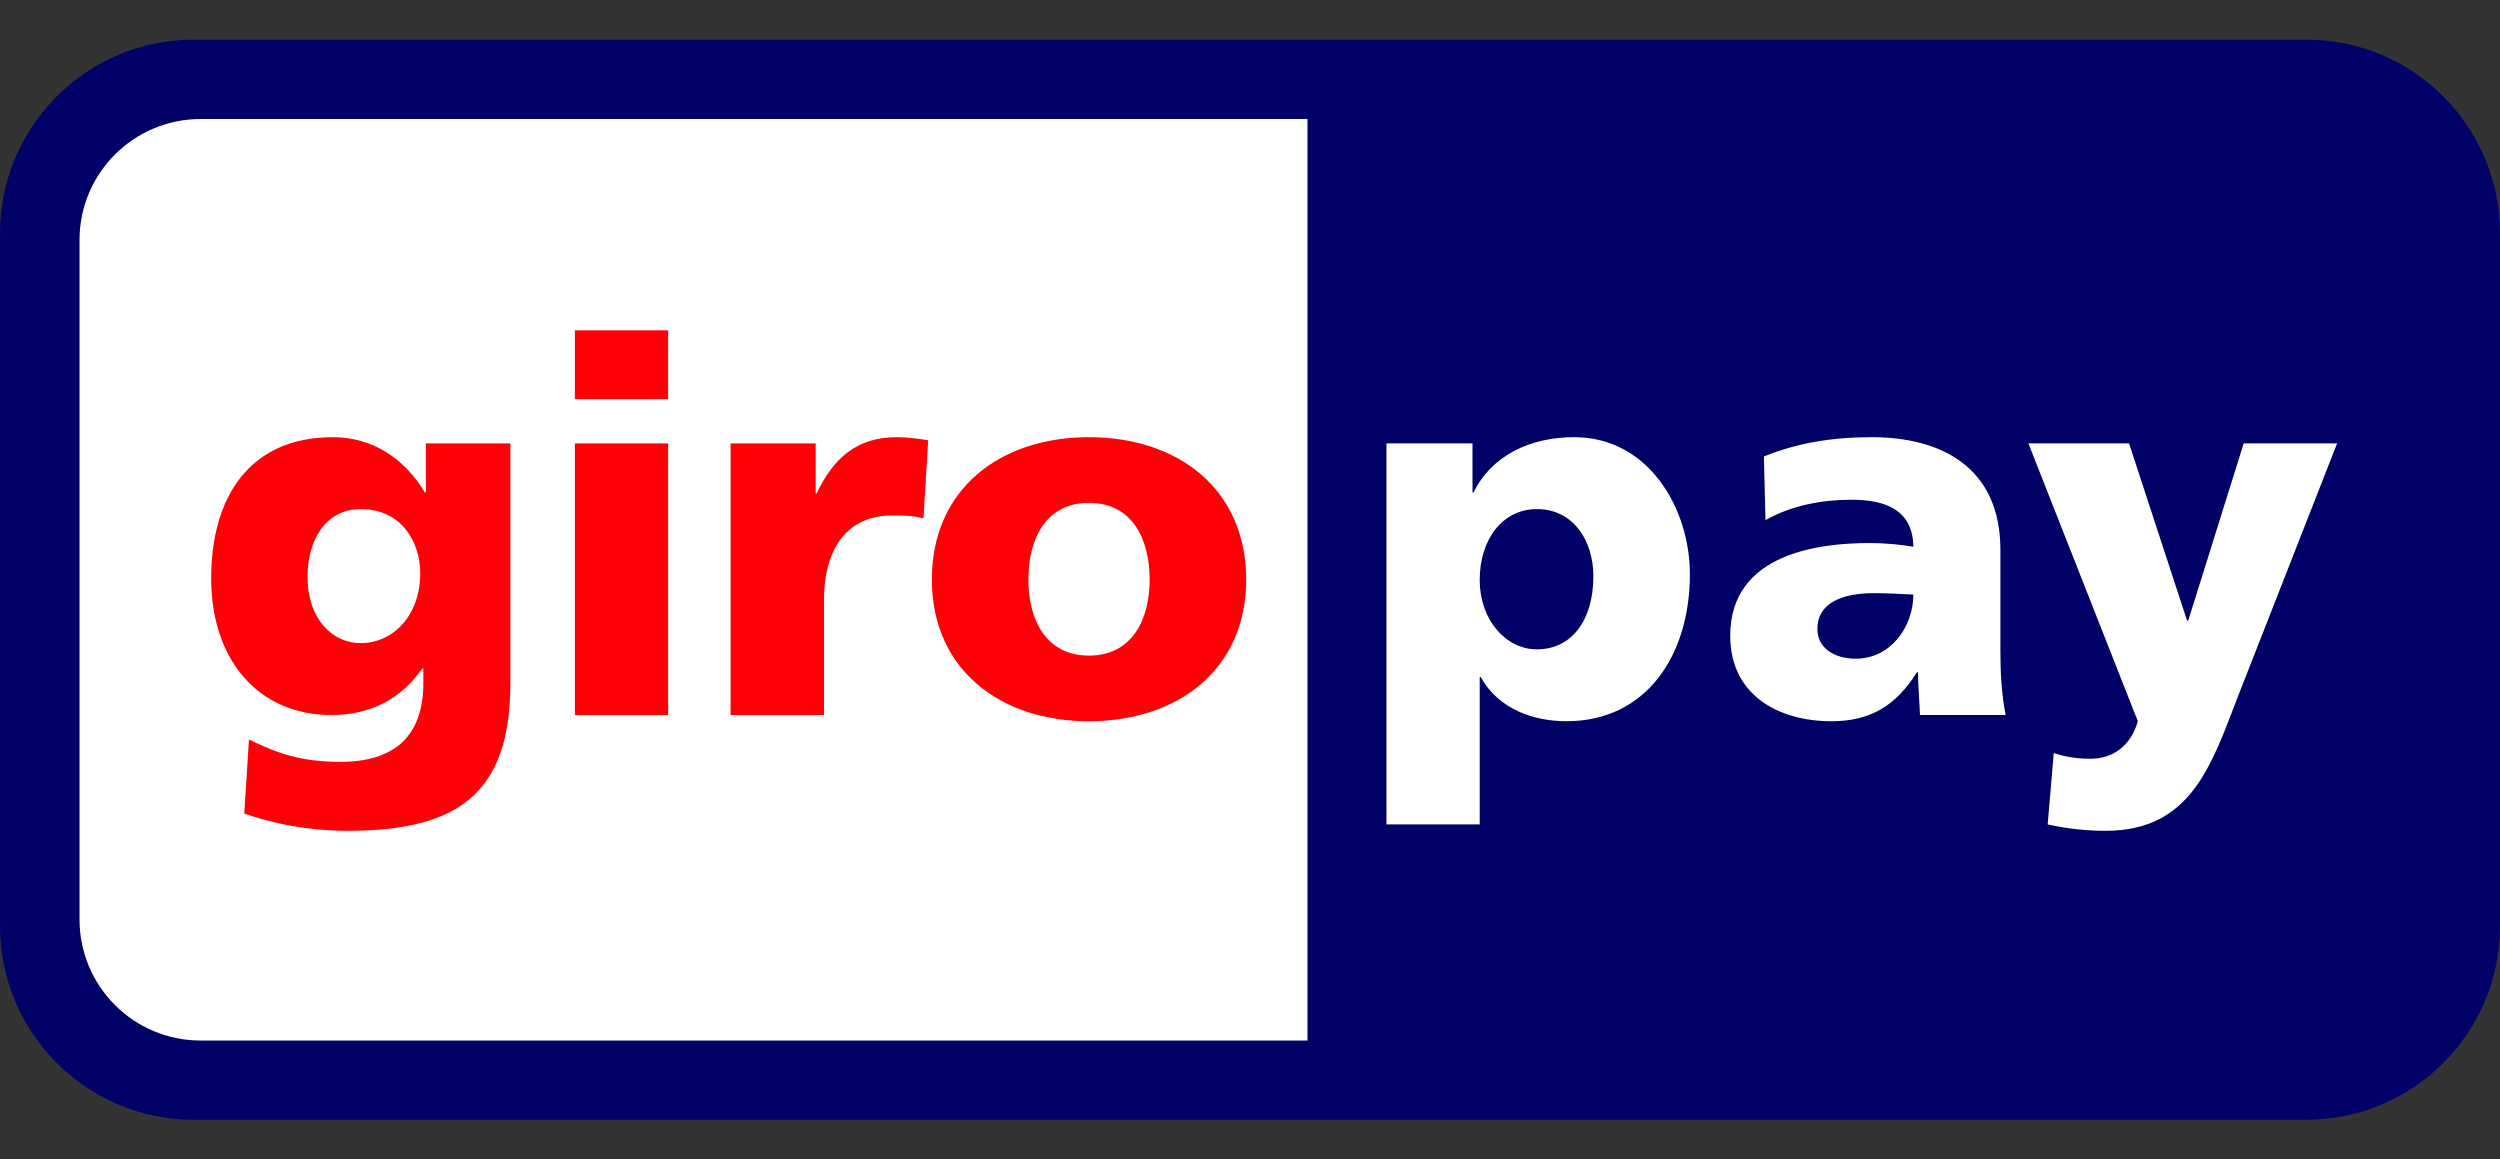 <?xml version="1.0" encoding="UTF-8"?>
<svg xmlns="http://www.w3.org/2000/svg" xmlns:xlink="http://www.w3.org/1999/xlink" width="69px" height="32px" viewBox="0 0 69 32" version="1.1">
<rect x="0" y="0" width="69" height="32" fill="#333333" stroke="none"/>
<g id="surface1">
<path style=" stroke:none;fill-rule:evenodd;fill:rgb(0%,0.784%,40.784%);fill-opacity:1;" d="M 0 6.445 C 0 3.488 2.395 1.094 5.348 1.094 L 63.652 1.094 C 66.605 1.094 69 3.488 69 6.445 L 69 25.559 C 69 28.512 66.605 30.906 63.652 30.906 L 5.348 30.906 C 2.395 30.906 0 28.512 0 25.559 Z M 0 6.445 "/>
<path style=" stroke:none;fill-rule:evenodd;fill:rgb(100%,100%,100%);fill-opacity:1;" d="M 2.195 6.625 L 2.195 25.375 C 2.195 27.223 3.691 28.719 5.539 28.719 L 36.086 28.719 L 36.086 3.285 L 5.539 3.285 C 3.691 3.285 2.195 4.781 2.195 6.625 Z M 43.977 15.906 C 43.977 17.102 43.391 17.922 42.418 17.922 C 41.555 17.922 40.84 17.102 40.84 16.008 C 40.84 14.887 41.469 14.051 42.418 14.051 C 43.418 14.051 43.977 14.914 43.977 15.906 Z M 38.266 22.754 L 40.84 22.754 L 40.84 18.684 L 40.867 18.684 C 41.355 19.574 42.332 19.906 43.234 19.906 C 45.453 19.906 46.641 18.066 46.641 15.852 C 46.641 14.039 45.508 12.066 43.445 12.066 C 42.273 12.066 41.184 12.543 40.668 13.594 L 40.641 13.594 L 40.641 12.238 L 38.266 12.238 Z M 50.16 17.359 C 50.16 16.641 50.844 16.371 51.719 16.371 C 52.105 16.371 52.477 16.395 52.809 16.41 C 52.809 17.289 52.191 18.18 51.219 18.18 C 50.617 18.18 50.16 17.879 50.16 17.359 Z M 55.355 19.734 C 55.242 19.145 55.211 18.555 55.211 17.965 L 55.211 15.176 C 55.211 12.887 53.566 12.066 51.66 12.066 C 50.559 12.066 49.602 12.227 48.684 12.598 L 48.727 14.355 C 49.441 13.953 50.273 13.793 51.105 13.793 C 52.031 13.793 52.793 14.066 52.809 15.09 C 52.477 15.031 52.02 14.988 51.605 14.988 C 50.23 14.988 47.754 15.262 47.754 17.547 C 47.754 19.172 49.07 19.906 50.547 19.906 C 51.605 19.906 52.32 19.492 52.906 18.555 L 52.938 18.555 C 52.938 18.945 52.977 19.332 52.992 19.734 Z M 56.516 22.754 C 57.039 22.871 57.578 22.93 58.117 22.93 C 60.48 22.93 61.039 21.102 61.77 19.215 L 64.504 12.238 L 61.926 12.238 L 60.395 17.129 L 60.363 17.129 L 58.762 12.238 L 55.984 12.238 L 59.004 19.906 C 58.82 20.566 58.332 20.941 57.703 20.941 C 57.344 20.941 57.031 20.898 56.684 20.785 Z M 56.516 22.754 "/>
<path style=" stroke:none;fill-rule:evenodd;fill:rgb(100%,0%,2.745%);fill-opacity:1;" d="M 8.488 15.922 C 8.488 14.902 8.992 14.051 9.949 14.051 C 11.109 14.051 11.598 14.988 11.598 15.82 C 11.598 16.973 10.867 17.75 9.949 17.75 C 9.176 17.75 8.488 17.086 8.488 15.922 Z M 14.086 12.238 L 11.754 12.238 L 11.754 13.594 L 11.727 13.594 C 11.18 12.672 10.293 12.066 9.191 12.066 C 6.871 12.066 5.828 13.738 5.828 15.965 C 5.828 18.18 7.102 19.734 9.148 19.734 C 10.18 19.734 11.039 19.332 11.652 18.453 L 11.684 18.453 L 11.684 18.855 C 11.684 20.324 10.879 21.027 9.395 21.027 C 8.316 21.027 7.66 20.797 6.871 20.41 L 6.742 22.453 C 7.344 22.668 8.359 22.93 9.594 22.93 C 12.598 22.93 14.086 21.938 14.086 18.855 Z M 18.441 9.117 L 15.867 9.117 L 15.867 11.016 L 18.441 11.016 Z M 15.867 19.734 L 18.441 19.734 L 18.441 12.238 L 15.867 12.238 Z M 25.617 12.152 C 25.359 12.109 25.047 12.066 24.746 12.066 C 23.629 12.066 22.984 12.672 22.539 13.621 L 22.512 13.621 L 22.512 12.238 L 20.164 12.238 L 20.164 19.734 L 22.742 19.734 L 22.742 16.57 C 22.742 15.102 23.414 14.227 24.617 14.227 C 24.918 14.227 25.203 14.227 25.488 14.309 Z M 30.055 18.094 C 28.867 18.094 28.383 17.102 28.383 15.996 C 28.383 14.871 28.867 13.879 30.055 13.879 C 31.246 13.879 31.73 14.871 31.73 15.996 C 31.73 17.102 31.246 18.094 30.055 18.094 Z M 30.055 19.906 C 32.52 19.906 34.395 18.469 34.395 15.996 C 34.395 13.504 32.52 12.066 30.055 12.066 C 27.594 12.066 25.719 13.504 25.719 15.996 C 25.719 18.469 27.594 19.906 30.055 19.906 Z M 30.055 19.906 "/>
</g>
</svg>
